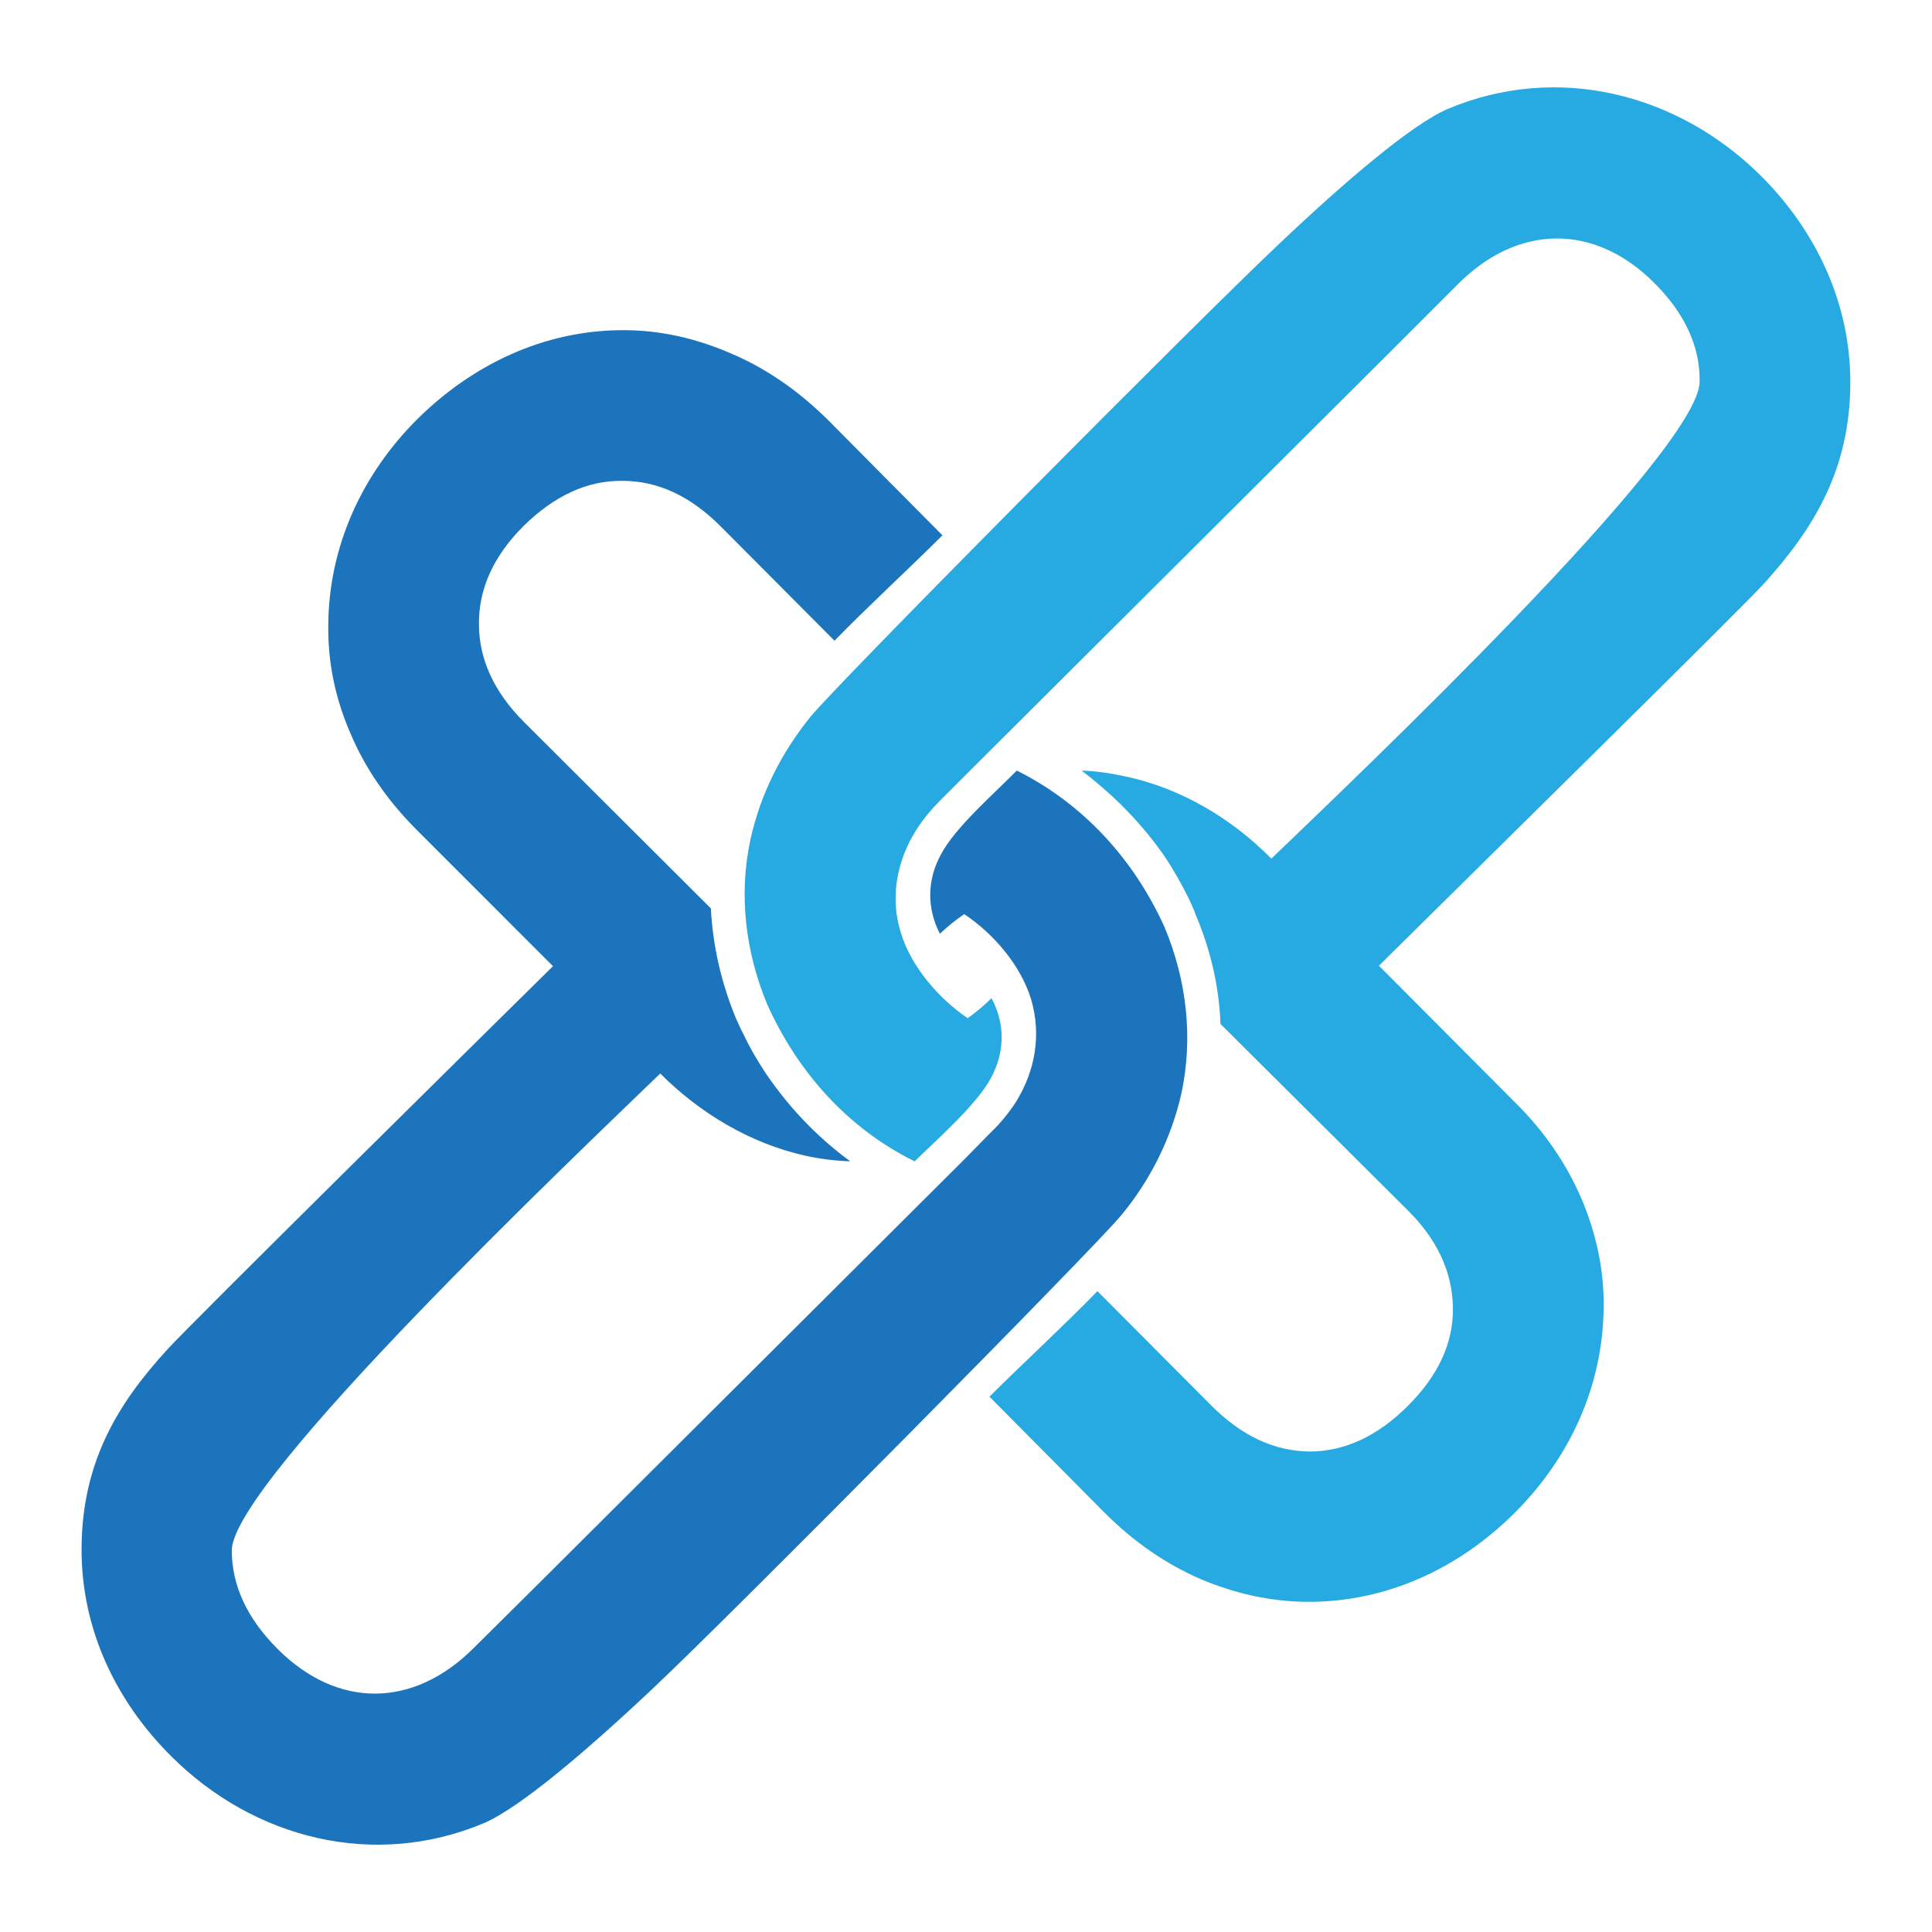 <?xml version="1.0" encoding="utf-8"?>
<!-- Generator: Adobe Illustrator 16.0.0, SVG Export Plug-In . SVG Version: 6.00 Build 0)  -->
<!DOCTYPE svg PUBLIC "-//W3C//DTD SVG 1.1//EN" "http://www.w3.org/Graphics/SVG/1.1/DTD/svg11.dtd">
<svg version="1.1" id="Calque_1" xmlns="http://www.w3.org/2000/svg" xmlns:xlink="http://www.w3.org/1999/xlink" x="0px" y="0px"
	 width="36px" height="36px" viewBox="0 0 36 36" enable-background="new 0 0 36 36" xml:space="preserve">
<g>
	<path id="XMLID_3_" fill-rule="evenodd" clip-rule="evenodd" fill="#27AAE1" d="M20.449,24.059l2.125,2.134
		c0.561,0.561,1.165,0.845,1.823,0.854c0.657,0,1.271-0.284,1.84-0.854c0.561-0.561,0.845-1.165,0.836-1.823
		c-0.009-0.657-0.284-1.271-0.854-1.831l-3.477-3.459c-0.026-0.702-0.187-1.387-0.462-2.035c-0.036-0.107-0.089-0.214-0.134-0.312
		c-0.124-0.249-0.258-0.489-0.409-0.721c-0.239-0.355-0.515-0.685-0.826-0.996c-0.231-0.23-0.489-0.453-0.756-0.657
		c0.284,0.009,0.56,0.053,0.845,0.115c1.022,0.223,1.956,0.783,2.685,1.521h0.009c1.574-1.512,7.967-7.584,7.976-8.883
		c0.009-0.657-0.275-1.271-0.845-1.84c-1.12-1.12-2.543-1.094-3.654,0.018l-1.289,1.289l-7.851,7.824l-0.489,0.489
		c-0.178,0.178-0.338,0.365-0.472,0.578c-0.364,0.578-0.488,1.263-0.284,1.911c0.195,0.641,0.711,1.228,1.245,1.592
		c0.16-0.115,0.311-0.24,0.444-0.373c0.258,0.479,0.249,1.005-0.009,1.484c-0.258,0.489-0.987,1.129-1.423,1.556
		c-1.245-0.613-2.179-1.662-2.747-2.925c-0.409-0.986-0.534-2.045-0.312-3.076c0.187-0.845,0.578-1.618,1.12-2.285
		c0.498-0.613,7.167-7.335,8.714-8.794c1.254-1.19,2.498-2.249,3.165-2.533c2.036-0.854,4.277-0.294,5.833,1.253
		c1.031,1.031,1.662,2.374,1.662,3.842c0,1.636-0.693,2.738-1.608,3.752c-0.454,0.498-5.868,5.823-7.176,7.121l2.534,2.544
		c0.551,0.542,0.96,1.146,1.244,1.805c0.276,0.658,0.418,1.324,0.409,2.009c-0.009,1.459-0.622,2.802-1.653,3.832
		c-1.032,1.032-2.374,1.663-3.842,1.663c-0.675,0-1.342-0.143-2-0.418c-0.658-0.284-1.254-0.693-1.806-1.245l-2.143-2.16
		C19.089,25.375,19.791,24.734,20.449,24.059L20.449,24.059z"/>
	<path id="XMLID_2_" fill-rule="evenodd" clip-rule="evenodd" fill="#1C75BC" d="M15.55,11.939l-2.125-2.134
		c-0.56-0.56-1.165-0.845-1.823-0.845c-0.658-0.009-1.271,0.275-1.85,0.845c-0.56,0.561-0.836,1.174-0.827,1.832
		c0,0.648,0.284,1.263,0.844,1.822l3.477,3.468c0.036,0.702,0.196,1.387,0.462,2.036c0.045,0.098,0.089,0.205,0.143,0.303
		c0.116,0.248,0.257,0.488,0.409,0.72c0.24,0.355,0.516,0.693,0.818,0.996c0.24,0.24,0.498,0.462,0.765,0.657
		c-0.285-0.009-0.561-0.044-0.845-0.106c-1.022-0.23-1.956-0.791-2.686-1.521l-0.009-0.009c-1.574,1.521-7.966,7.594-7.984,8.883
		c0,0.657,0.285,1.271,0.854,1.84c1.121,1.121,2.534,1.103,3.654-0.018l1.29-1.28l7.851-7.824l0.489-0.498
		c0.178-0.169,0.338-0.364,0.471-0.568c0.365-0.587,0.48-1.263,0.284-1.921c-0.195-0.64-0.71-1.228-1.244-1.583
		c-0.16,0.106-0.312,0.231-0.454,0.365c-0.248-0.48-0.239-1.005,0.019-1.477c0.258-0.497,0.986-1.129,1.414-1.564
		c1.244,0.622,2.187,1.662,2.756,2.925c0.409,0.987,0.533,2.045,0.312,3.086c-0.187,0.835-0.578,1.618-1.121,2.275
		c-0.506,0.614-7.166,7.345-8.713,8.803c-1.253,1.183-2.499,2.24-3.165,2.525c-2.036,0.854-4.277,0.302-5.833-1.254
		c-1.031-1.031-1.663-2.365-1.663-3.841c0-1.637,0.685-2.738,1.609-3.743c0.454-0.498,5.859-5.833,7.175-7.131L7.771,15.47
		c-0.552-0.552-0.969-1.156-1.245-1.814c-0.284-0.657-0.418-1.324-0.409-2.009c0.009-1.458,0.622-2.801,1.654-3.832
		c1.031-1.022,2.365-1.663,3.841-1.663c0.676,0,1.333,0.143,1.992,0.427c0.658,0.275,1.262,0.693,1.814,1.236l2.143,2.16
		C16.91,10.624,16.208,11.264,15.55,11.939L15.55,11.939z"/>
</g>
</svg>
